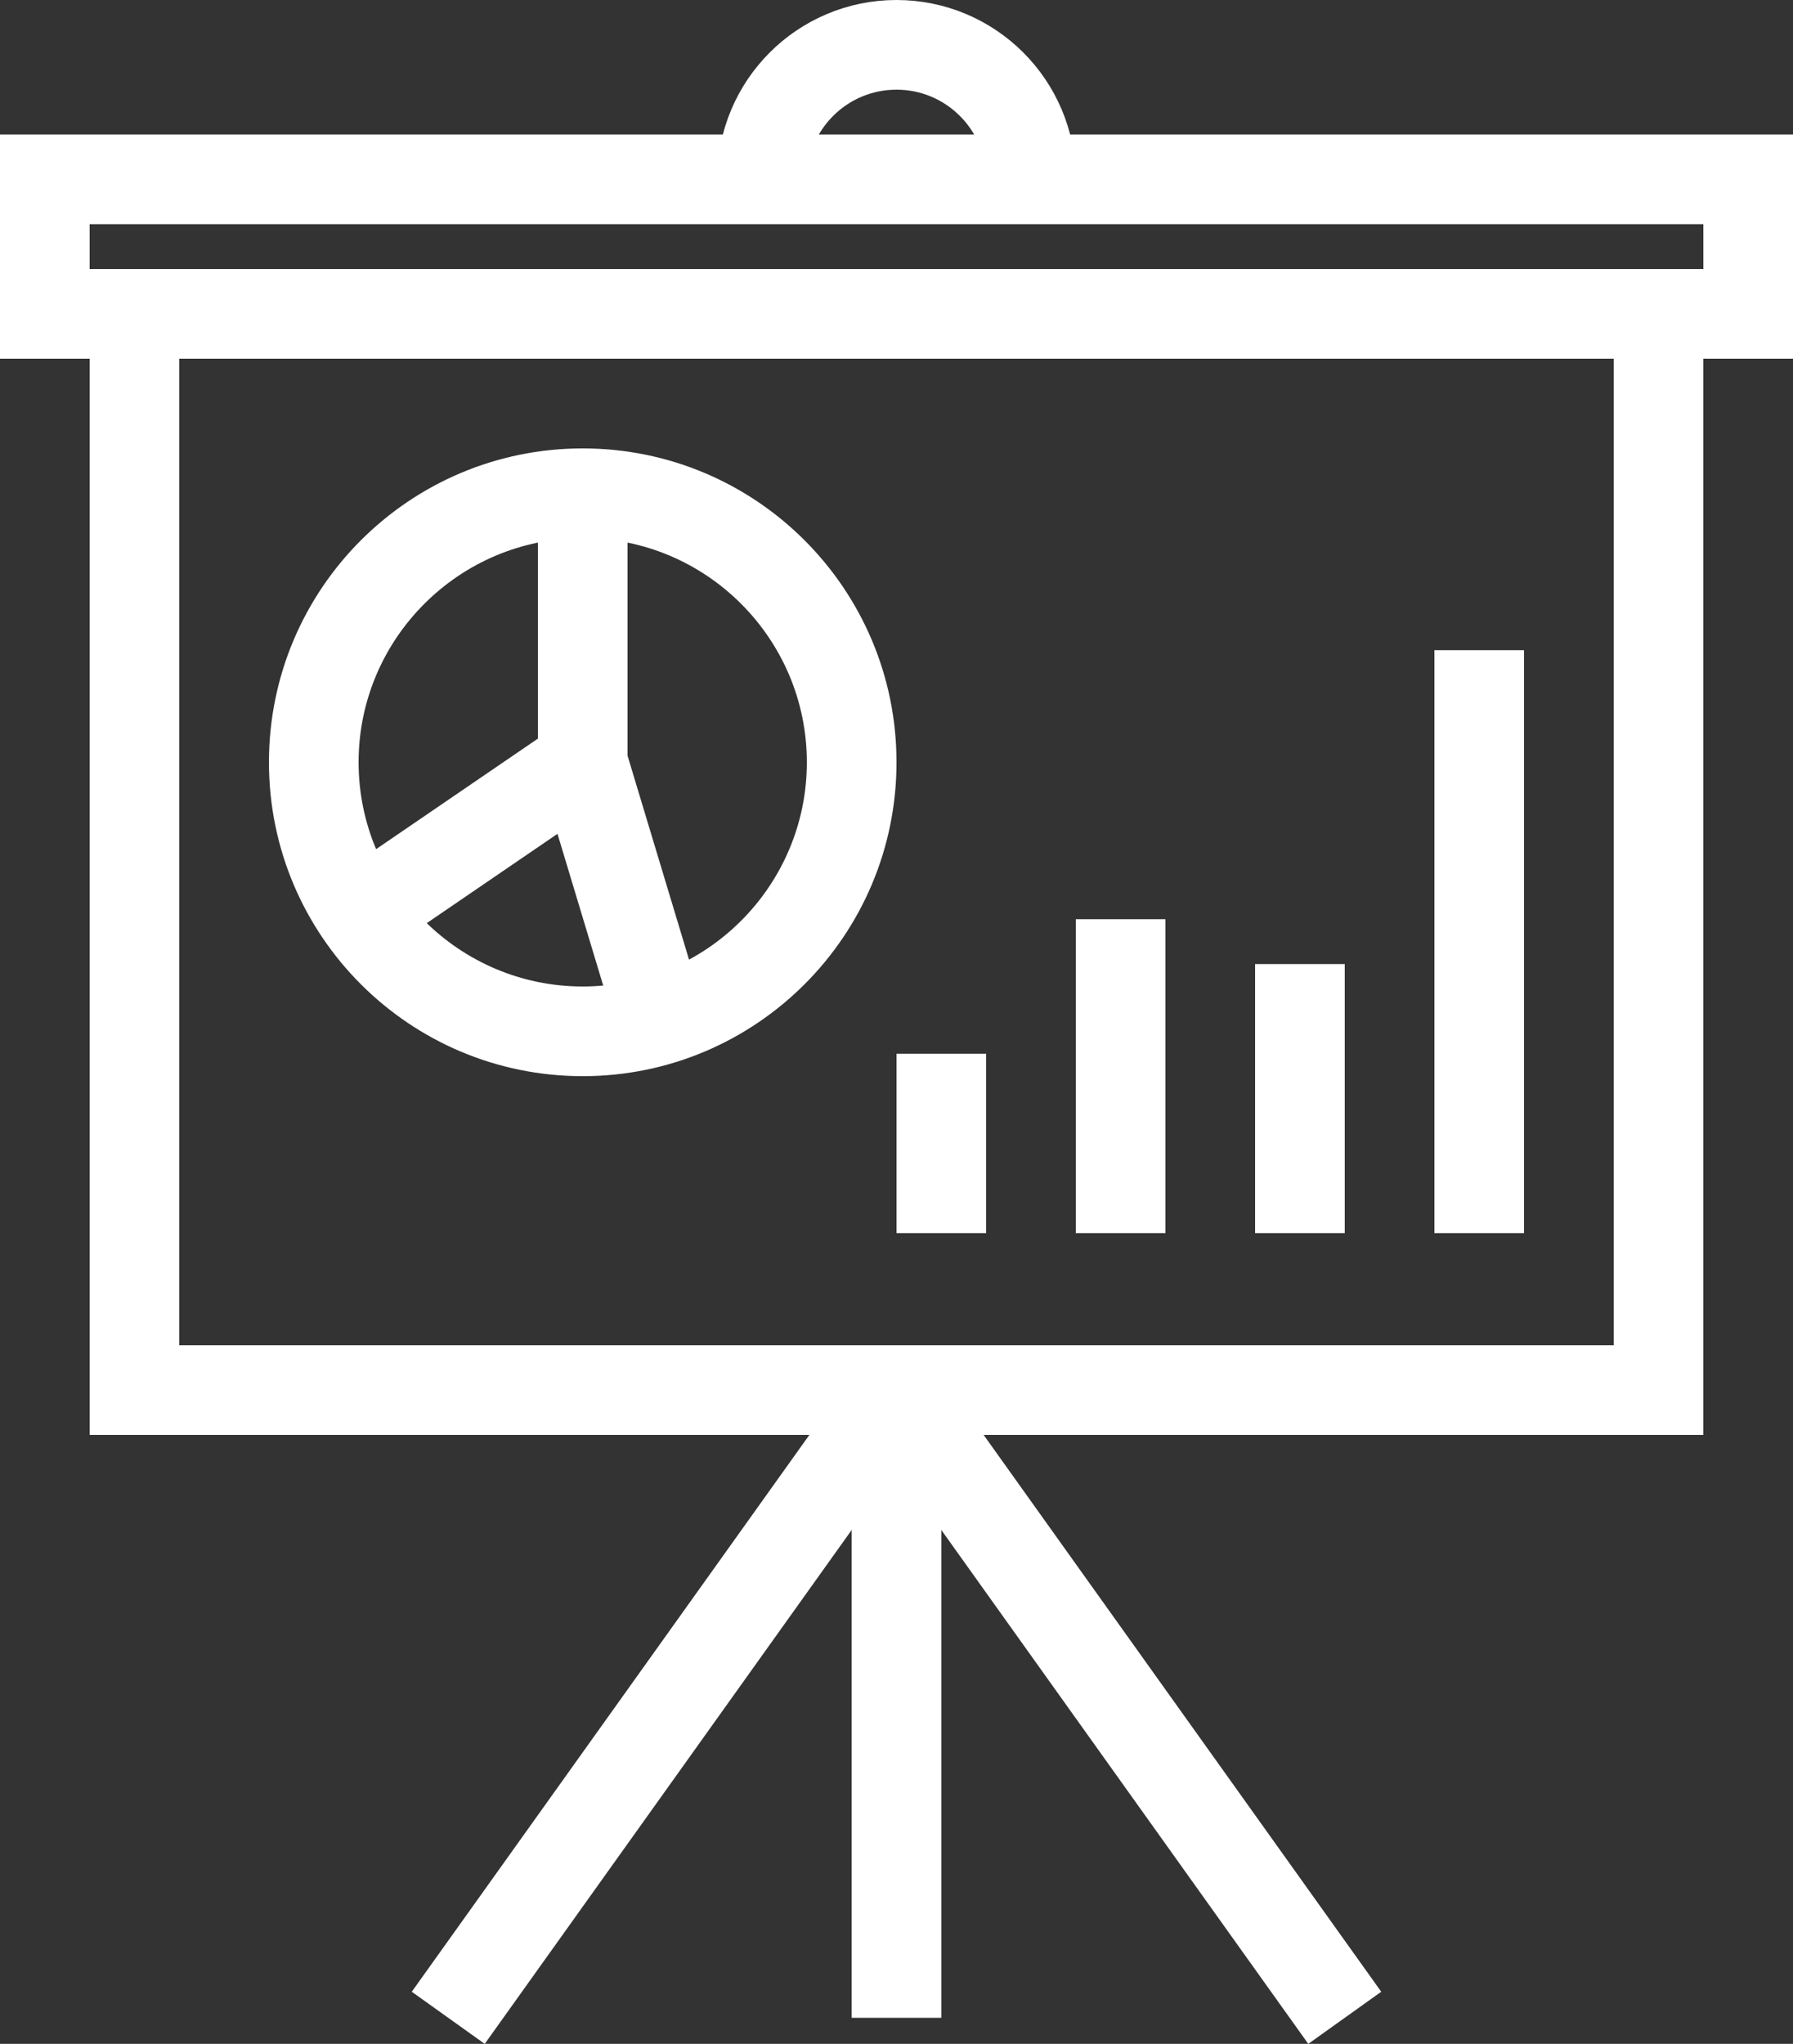 <?xml version="1.0" encoding="utf-8"?>
<!-- Generator: Adobe Illustrator 16.0.0, SVG Export Plug-In . SVG Version: 6.00 Build 0)  -->
<!DOCTYPE svg PUBLIC "-//W3C//DTD SVG 1.1//EN" "http://www.w3.org/Graphics/SVG/1.1/DTD/svg11.dtd">
<svg version="1.1" id="レイヤー_1" xmlns="http://www.w3.org/2000/svg" xmlns:xlink="http://www.w3.org/1999/xlink" x="0px"
	 y="0px" width="40px" height="45.581px" viewBox="0 0 40 45.581" enable-background="new 0 0 40 45.581" xml:space="preserve">
<rect x="0" y="0" width="40" height="45.581" fill="#333333" stroke="none"/>
<g>
	<defs>
		<rect id="SVGID_1_" width="40" height="45.581"/>
	</defs>
	<clipPath id="SVGID_2_">
		<use xlink:href="#SVGID_1_"  overflow="visible"/>
	</clipPath>
	<path clip-path="url(#SVGID_2_)" fill="none" stroke="#FFFFFF" stroke-width="2" stroke-miterlimit="10" d="M17,4
		c0-1.657,1.343-3,3-3c1.657,0,3,1.343,3,3"/>
	<path clip-path="url(#SVGID_2_)" fill="#FFFFFF" d="M13,12c2.757,0,5,2.243,5,5s-2.243,5-5,5c-2.757,0-5-2.243-5-5S10.243,12,13,12
		 M13,10c-3.866,0-7,3.134-7,7c0,3.866,3.134,7,7,7c3.866,0,7-3.134,7-7C20,13.134,16.866,10,13,10"/>
	
		<rect x="3" y="7" clip-path="url(#SVGID_2_)" fill="none" stroke="#FFFFFF" stroke-width="2" stroke-miterlimit="10" width="34" height="24"/>
	
		<rect x="1" y="4" clip-path="url(#SVGID_2_)" fill="none" stroke="#FFFFFF" stroke-width="2" stroke-miterlimit="10" width="38" height="3"/>
	
		<line clip-path="url(#SVGID_2_)" fill="none" stroke="#FFFFFF" stroke-width="2" stroke-miterlimit="10" x1="33" y1="14.5" x2="33" y2="27.5"/>
	
		<line clip-path="url(#SVGID_2_)" fill="none" stroke="#FFFFFF" stroke-width="2" stroke-miterlimit="10" x1="29" y1="21.5" x2="29" y2="27.5"/>
	
		<line clip-path="url(#SVGID_2_)" fill="none" stroke="#FFFFFF" stroke-width="2" stroke-miterlimit="10" x1="25" y1="20.5" x2="25" y2="27.5"/>
	
		<line clip-path="url(#SVGID_2_)" fill="none" stroke="#FFFFFF" stroke-width="2" stroke-miterlimit="10" x1="21" y1="23.5" x2="21" y2="27.5"/>
	
		<line clip-path="url(#SVGID_2_)" fill="none" stroke="#FFFFFF" stroke-width="2" stroke-miterlimit="10" x1="20" y1="31" x2="20" y2="45"/>
	
		<line clip-path="url(#SVGID_2_)" fill="none" stroke="#FFFFFF" stroke-width="2" stroke-miterlimit="10" x1="20" y1="31" x2="10" y2="45"/>
	
		<line clip-path="url(#SVGID_2_)" fill="none" stroke="#FFFFFF" stroke-width="2" stroke-miterlimit="10" x1="20" y1="31" x2="30" y2="45"/>
	<polyline clip-path="url(#SVGID_2_)" fill="none" stroke="#FFFFFF" stroke-width="2" stroke-miterlimit="10" points="13,11.507 
		13,17 14.583,22.25 	"/>
	
		<line clip-path="url(#SVGID_2_)" fill="none" stroke="#FFFFFF" stroke-width="2" stroke-miterlimit="10" x1="13" y1="17" x2="7.875" y2="20.5"/>
</g>
</svg>
